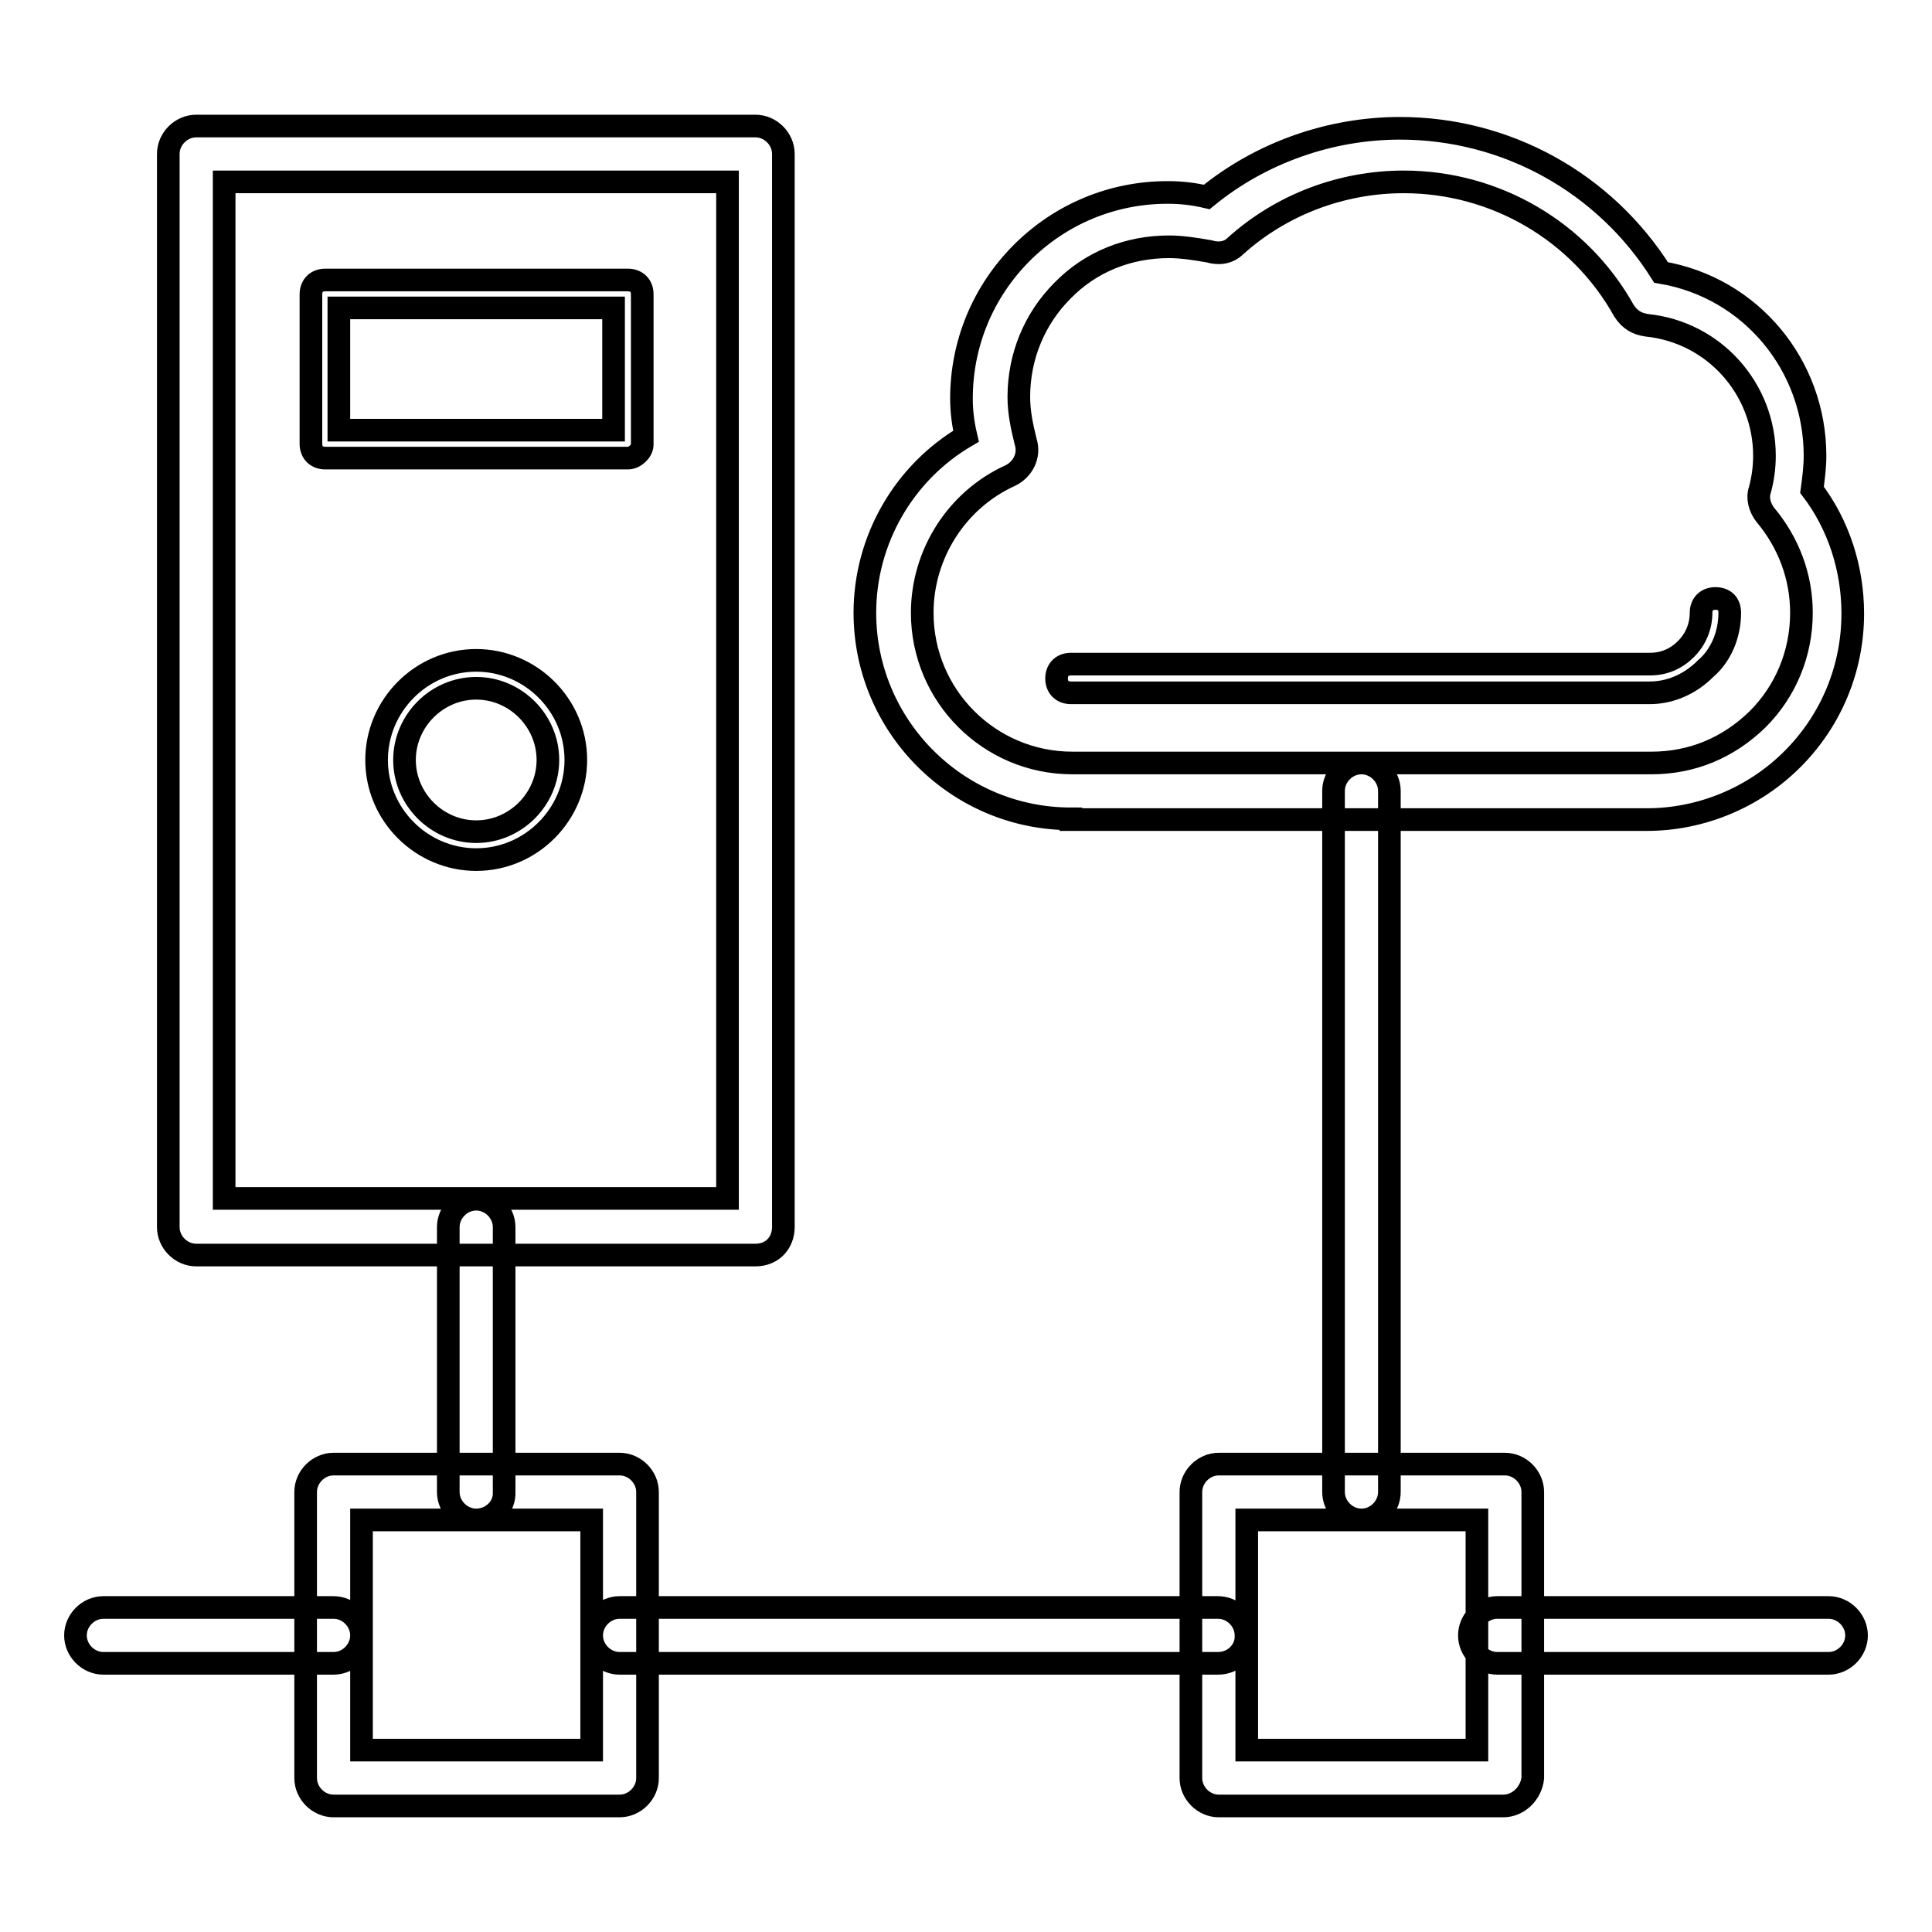 <?xml version="1.0" encoding="utf-8"?>
<!-- Svg Vector Icons : http://www.onlinewebfonts.com/icon -->
<!DOCTYPE svg PUBLIC "-//W3C//DTD SVG 1.1//EN" "http://www.w3.org/Graphics/SVG/1.1/DTD/svg11.dtd">
<svg version="1.1" xmlns="http://www.w3.org/2000/svg" xmlns:xlink="http://www.w3.org/1999/xlink" x="0px" y="0px" viewBox="0 0 256 256" enable-background="new 0 0 256 256" xml:space="preserve">
<g> <path stroke-width="3" fill-opacity="0" stroke="#000000"  d="M141.9,108.5c-15.1,0-27.3-12.3-27.3-27.3c0-9.7,5.2-18.6,13.4-23.4c-0.4-1.7-0.6-3.3-0.6-5 c0-7.2,2.8-14.1,8-19.3c5.2-5.2,12.1-8,19.3-8c1.9,0,3.5,0.2,5.2,0.6c7.2-5.9,16.4-9.1,25.6-9.1c14.1,0,27.1,7.2,34.6,19.1 c11.9,2,20.4,12.3,20.4,24.3c0,1.5-0.2,3-0.4,4.5c3.5,4.6,5.4,10.4,5.4,16.4c0,7.2-2.8,14.1-8,19.3c-5.1,5.1-12.1,8-19.3,8H141.9z  M154.9,32.7c-5.4,0-10.4,2-14.1,5.8c-3.7,3.7-5.8,8.7-5.8,14.1c0,2,0.4,3.9,0.9,5.9c0.6,1.9-0.4,3.7-2,4.5 c-7.1,3.2-11.7,10.4-11.7,18.2c0,11,8.9,19.9,19.9,19.9h76.7c5.4,0,10.2-2,14.1-5.8c3.7-3.7,5.8-8.7,5.8-14.1c0-4.8-1.7-9.3-4.8-13 c-0.7-0.9-1.1-2.2-0.7-3.3c0.4-1.5,0.6-3,0.6-4.5c0-8.9-6.7-16.4-15.6-17.3c-1.3-0.2-2.2-0.7-3-1.9c-5.9-10.6-17.1-17.1-29.2-17.1 c-8.2,0-16.2,3-22.3,8.5c-0.9,0.9-2.2,1.1-3.5,0.7C158.5,33,156.6,32.7,154.9,32.7L154.9,32.7z M141.9,91.8c-1.1,0-1.9-0.7-1.9-1.9 c0-1.1,0.7-1.9,1.9-1.9h76.7c1.9,0,3.5-0.7,4.8-2c1.3-1.3,2-3,2-4.8c0-1.1,0.7-1.9,1.9-1.9s1.9,0.7,1.9,1.9c0,2.8-1.1,5.6-3.2,7.4 c-2,2-4.6,3.2-7.4,3.2H141.9z M242.3,220.4h-43.9c-2,0-3.7-1.7-3.7-3.7c0-2,1.7-3.7,3.7-3.7h43.9c2,0,3.7,1.7,3.7,3.7 C246,218.7,244.3,220.4,242.3,220.4z M161.4,220.4H82.1c-2,0-3.7-1.7-3.7-3.7c0-2,1.7-3.7,3.7-3.7h79.3c2,0,3.7,1.7,3.7,3.7 C165.2,218.7,163.5,220.4,161.4,220.4z M44.2,220.4H13.7c-2,0-3.7-1.7-3.7-3.7c0-2,1.7-3.7,3.7-3.7h30.5c2,0,3.7,1.7,3.7,3.7 C47.9,218.7,46.2,220.4,44.2,220.4z M199.2,239.3h-37.7c-2,0-3.7-1.7-3.7-3.7v-37.9c0-2,1.7-3.7,3.7-3.7h37.9c2,0,3.7,1.7,3.7,3.7 v37.9C202.9,237.6,201.2,239.3,199.2,239.3z M165.2,231.9h30.5v-30.5h-30.5V231.9z M82.1,239.3H44.2c-2,0-3.7-1.7-3.7-3.7v-37.9 c0-2,1.7-3.7,3.7-3.7h37.9c2,0,3.7,1.7,3.7,3.7v37.9C85.8,237.6,84.1,239.3,82.1,239.3z M47.9,231.9h30.5v-30.5H47.9V231.9z  M180.4,201.4c-2,0-3.7-1.7-3.7-3.7v-92.9c0-2,1.7-3.7,3.7-3.7s3.7,1.7,3.7,3.7v92.9C184.1,199.7,182.4,201.4,180.4,201.4z  M63.1,201.4c-2,0-3.7-1.7-3.7-3.7v-35.1c0-2,1.7-3.7,3.7-3.7s3.7,1.7,3.7,3.7v35.1C66.9,199.7,65.2,201.4,63.1,201.4z  M100.1,166.3H26c-2,0-3.7-1.7-3.7-3.7V20.4c0-2,1.7-3.7,3.7-3.7h74.1c2,0,3.7,1.7,3.7,3.7v142.2 C103.8,164.6,102.4,166.3,100.1,166.3z M29.7,158.8h66.7V24.1H29.7V158.8z M83.2,60.7H43.1c-1.1,0-1.9-0.7-1.9-1.9V39 c0-1.1,0.7-1.9,1.9-1.9h40.1c1.1,0,1.9,0.7,1.9,1.9v19.9C85.1,59.8,84.1,60.7,83.2,60.7z M44.9,57h36.4V40.8H44.9V57z M63.1,113.9 c-7.2,0-13.2-5.9-13.2-13.2c0-7.2,5.9-13.2,13.2-13.2c7.2,0,13.2,5.9,13.2,13.2C76.3,107.9,70.4,113.9,63.1,113.9z M63.1,91.2 c-5.2,0-9.5,4.3-9.5,9.5s4.3,9.5,9.5,9.5s9.5-4.3,9.5-9.5S68.3,91.2,63.1,91.2z"/></g>
</svg>